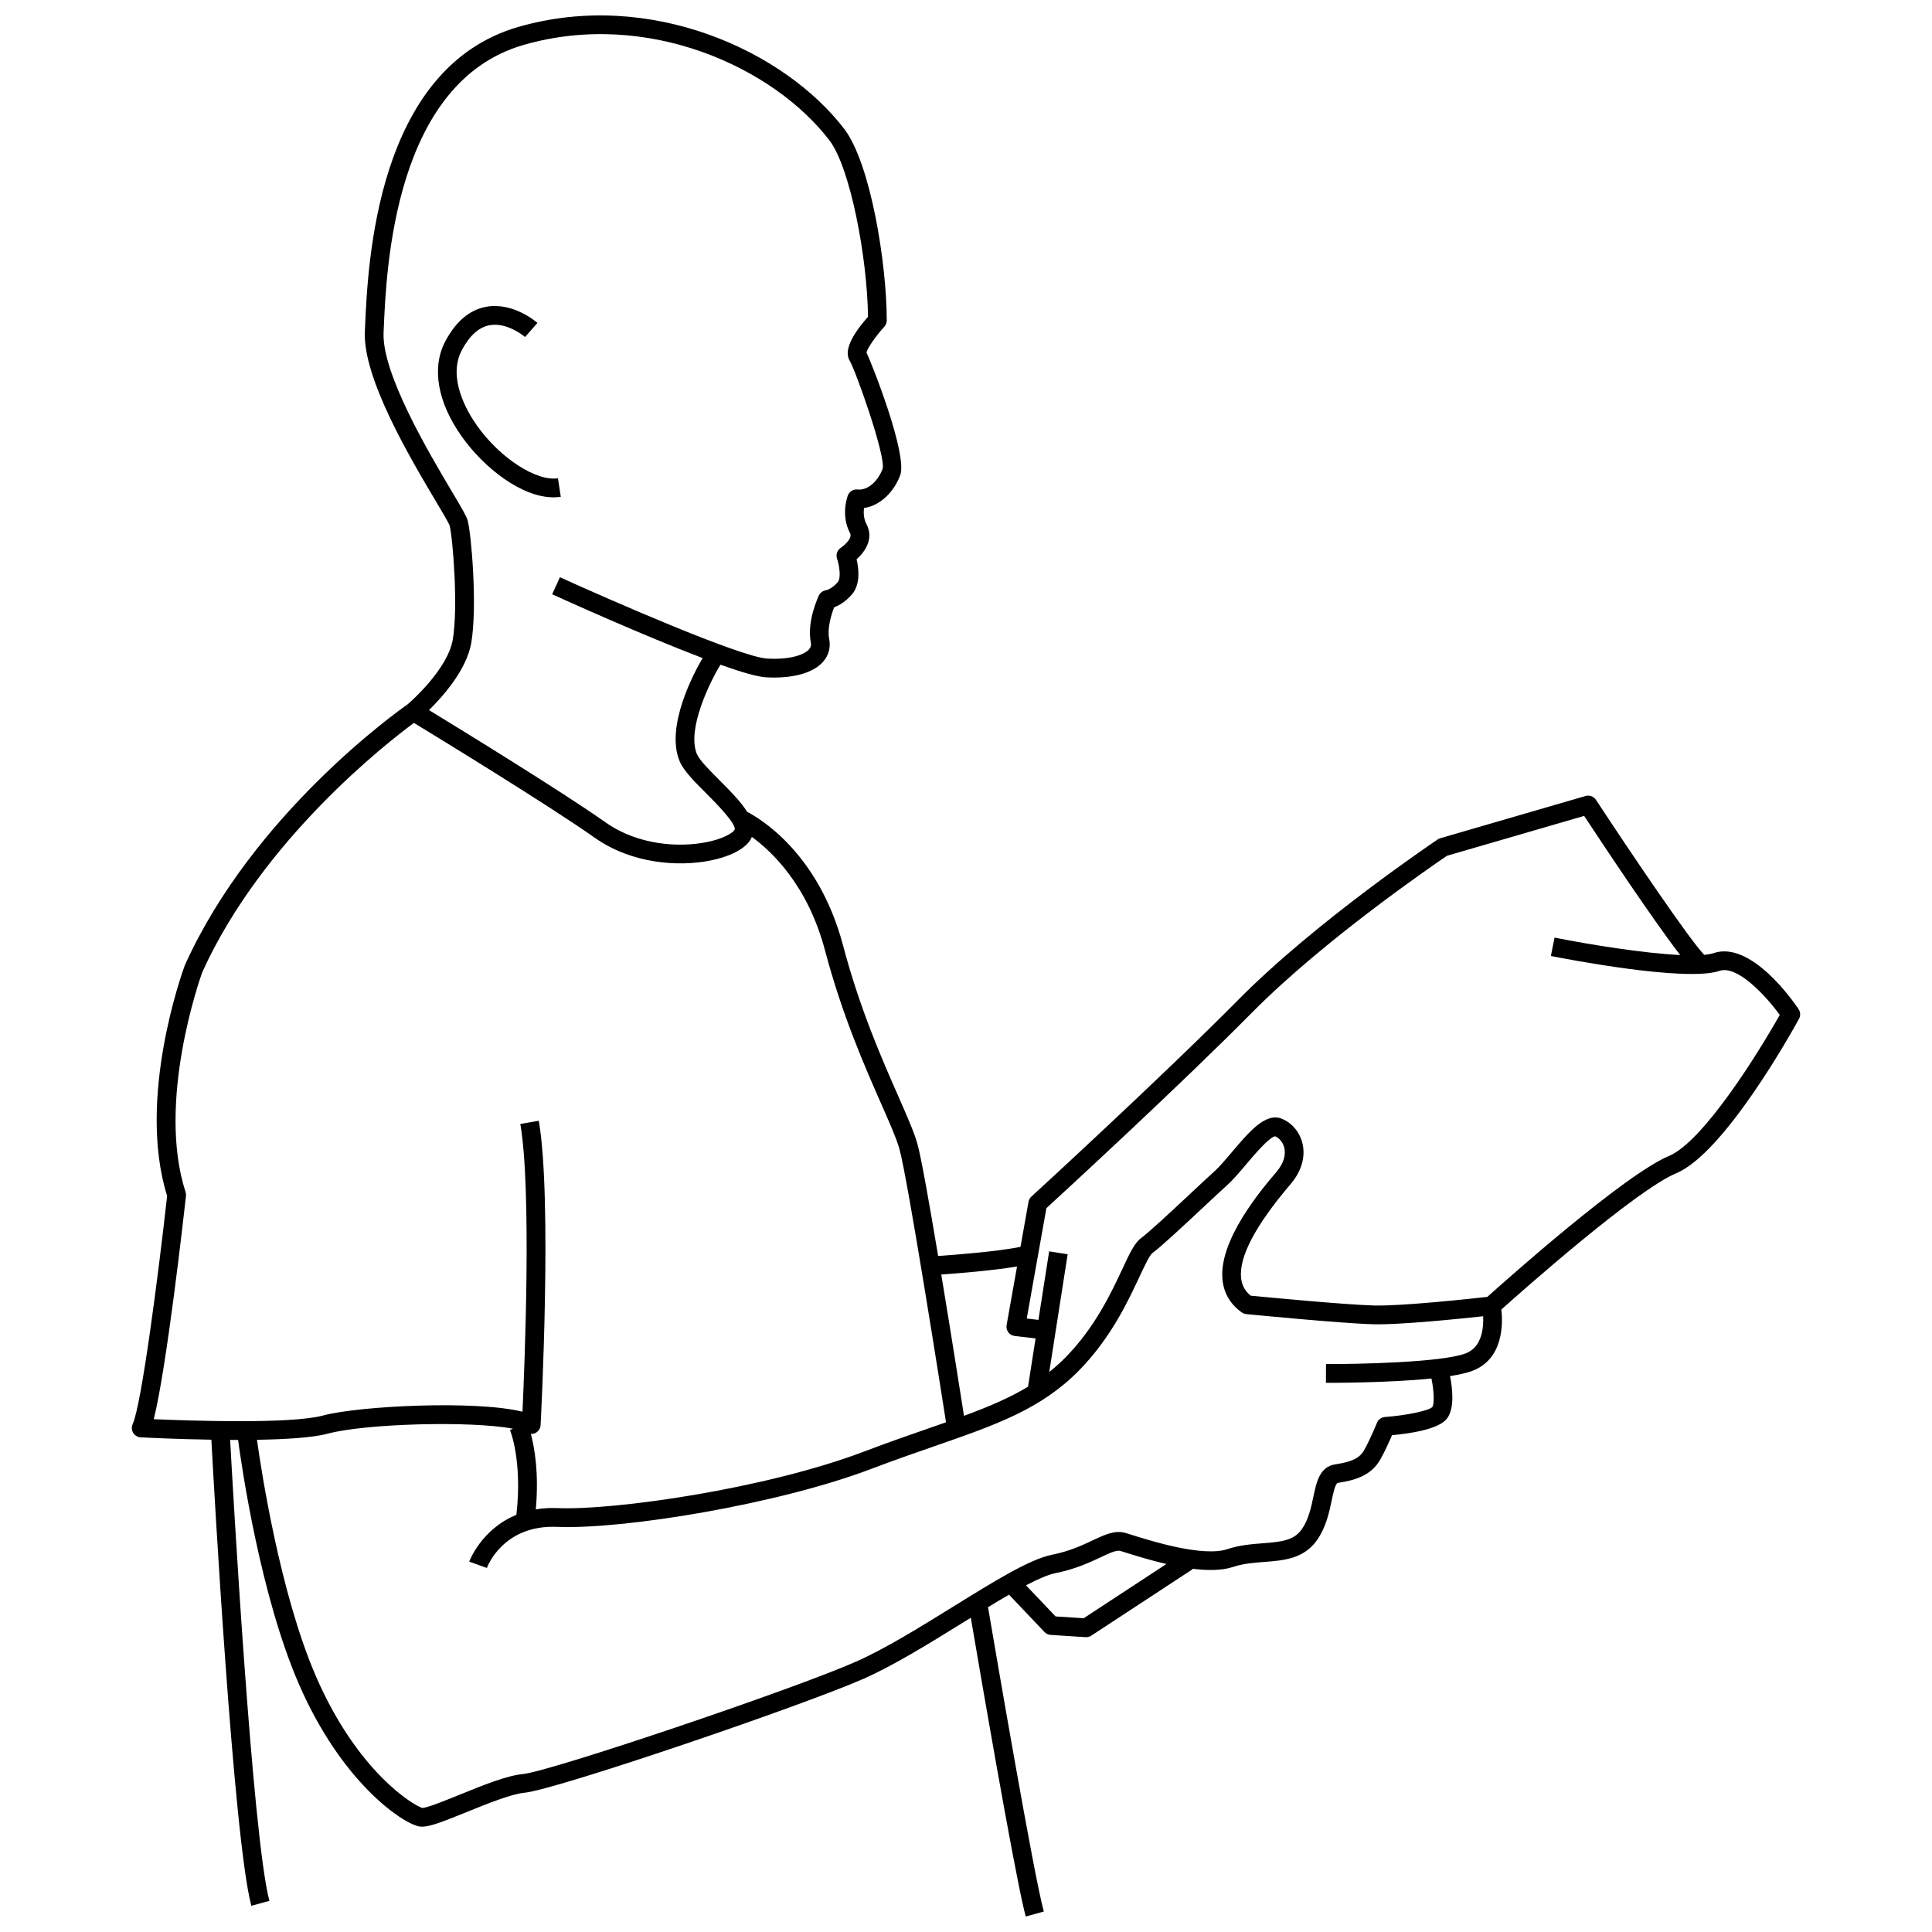 <?xml version="1.0" encoding="UTF-8"?>
<!-- Uploaded to: ICON Repo, www.iconrepo.com, Generator: ICON Repo Mixer Tools -->
<svg width="800px" height="800px" version="1.1" viewBox="144 144 512 512" xmlns="http://www.w3.org/2000/svg">
 <defs>
  <clipPath id="a">
   <path d="m178 148.09h444v503.81h-444z"/>
  </clipPath>
 </defs>
 <g clip-path="url(#a)">
  <path d="m181.29 524.91c0.723 0.039 8.965 0.465 18.723 0.625 0.547 10.141 5.816 105.73 10.59 123.51l2.773-0.746 2.023-0.543c-4.539-16.926-9.809-111.19-10.41-122.17 0.641 0.004 1.285 0.008 1.93 0.008h0.172c0.957 7.121 5.922 41.25 16.125 64.723 11.297 25.98 27.215 36.711 31.734 37.68 0.281 0.059 0.582 0.09 0.91 0.09 2.07 0 5.266-1.211 11.852-3.887 5.25-2.133 11.785-4.789 15.277-5.109 8.227-0.75 73.785-23.102 89.82-30.18 8.086-3.57 17.414-9.352 26.438-14.941 0.68-0.422 1.355-0.84 2.027-1.254 2.484 14.59 11.035 64.469 14.121 77.453 0.16 0.68 0.309 1.262 0.438 1.73l4.785-1.328c-2.641-9.508-12.809-69.039-14.781-80.656 1.922-1.172 3.785-2.285 5.562-3.309l9.395 9.891c0.43 0.453 1.016 0.727 1.641 0.77l9.246 0.598c0.055 0.004 0.105 0.004 0.16 0.004 0.484 0 0.957-0.141 1.363-0.406l26.848-17.602-0.082-0.129c3.992 0.5 7.859 0.508 10.844-0.488 2.664-0.891 5.496-1.105 8.23-1.316 5.188-0.398 10.551-0.812 14.055-5.894 2.336-3.387 3.148-7.242 3.797-10.344 0.434-2.055 0.969-4.613 1.684-4.719 4.359-0.652 8.73-1.848 11.184-6.144 1.234-2.156 2.441-4.859 3.133-6.488 5.102-0.465 12.477-1.617 14.594-4.441 2.07-2.766 1.391-8.172 0.781-11.219 2.367-0.371 4.402-0.824 5.859-1.367 8.355-3.133 8.156-12.617 7.742-16.281 5.809-5.191 35.672-31.645 46.336-36.105 12.738-5.324 30.551-37.293 32.543-40.918 0.445-0.812 0.402-1.801-0.113-2.57-1.254-1.879-12.547-18.273-22.559-14.844-0.625 0.215-1.453 0.359-2.438 0.457-3.773-3.832-19.348-26.844-28.688-41.082-0.598-0.91-1.715-1.324-2.769-1.023l-38.48 11.188c-0.242 0.07-0.477 0.18-0.688 0.32-0.32 0.215-32.215 21.633-52.734 42.379-20.301 20.523-54.602 51.953-54.949 52.266-0.402 0.367-0.672 0.859-0.77 1.398l-2.125 11.941c-6.344 1.246-17.074 2.086-21.824 2.414-2.312-13.805-4.535-26.371-5.519-29.816-0.875-3.062-2.707-7.223-5.023-12.488-4.312-9.797-10.219-23.211-14.648-39.965-6.578-24.891-22.574-33.984-25.41-35.426-1.715-2.742-4.547-5.586-7.34-8.383-2.492-2.496-5.32-5.328-5.988-6.93-2.769-6.606 3.562-19.34 6.238-23.691 5.356 1.91 9.742 3.207 12.062 3.34 6.981 0.398 12.52-1.109 15.156-4.148 1.488-1.715 2.039-3.805 1.59-6.051-0.547-2.738 0.539-6.371 1.324-8.355 1.242-0.477 3.082-1.473 4.785-3.512 2.227-2.672 1.727-6.797 1.164-9.219 2.285-2.027 4.617-5.516 2.629-9.27-0.801-1.512-0.812-3.152-0.664-4.309 4.492-0.637 8.125-4.602 9.609-8.758 1.914-5.367-7.227-28.82-8.961-32.453 0.266-1.176 2.426-4.312 4.723-6.824 0.418-0.457 0.652-1.059 0.652-1.676 0-15.035-4.277-41.605-11.25-50.727-15.754-20.637-51.363-37.129-86.332-27.07-37.75 10.855-39.957 62.789-40.684 79.855l-0.043 0.953c-0.535 12.312 12.004 33.43 18.738 44.773 1.715 2.887 3.484 5.871 3.715 6.535 0.848 3.172 2.332 21.555 0.848 30.262-1.348 7.887-11.191 16.492-11.945 17.137-2.625 1.832-40.957 29.066-59.016 69.062-0.023 0.055-0.043 0.105-0.066 0.16-0.527 1.43-12.793 35.113-4.672 61.07-2.422 21.719-6.809 55.359-9.129 60.473-0.34 0.746-0.289 1.613 0.137 2.316 0.43 0.703 1.176 1.148 1.996 1.191zm3.457-4.812c3.402-13.465 7.977-54.09 8.539-59.145 0.039-0.352 0.004-0.707-0.105-1.039-7.727-23.812 3.766-56.449 4.414-58.254 15.914-35.168 49.129-60.941 56.098-66.082 6.699 4.082 35.539 21.719 48.008 30.488 9.848 6.922 22.195 7.641 30.473 6 5.223-1.035 9.098-3.016 10.637-5.43 0.176-0.277 0.32-0.562 0.438-0.848 5.285 3.84 14.828 12.84 19.379 30.051 4.527 17.129 10.527 30.75 14.906 40.695 2.242 5.094 4.016 9.117 4.797 11.852 2.203 7.711 11.391 66.242 12.375 72.535-1.57 0.551-3.176 1.109-4.84 1.688-4.981 1.727-10.621 3.688-16.695 6-26.23 9.98-66.332 15.66-81.348 15.055-2.113-0.09-4.047 0.043-5.828 0.336 0.859-9.598-0.344-16.383-1.305-19.996 0.453 0.02 0.914-0.078 1.32-0.309 0.738-0.418 1.211-1.184 1.254-2.031 0.129-2.441 3.106-60.027-0.48-80.648l-4.894 0.852c3.012 17.316 1.16 63.508 0.574 76.246-12.559-3.094-43.508-1.523-52.918 1.023-8.461 2.293-35.473 1.363-44.797 0.961zm83.195-238.14c-0.301-1.129-1.445-3.082-4.242-7.789-6.012-10.125-18.52-31.191-18.047-42.023l0.043-0.957c0.688-16.18 2.781-65.422 37.094-75.293 32.852-9.445 66.258 5.984 81.016 25.297 5.551 7.266 10.047 31.18 10.223 46.766-4.684 5.285-6.316 9.191-4.859 11.621 1.703 2.898 9.57 25.223 8.742 28.613-1.043 2.922-3.703 5.848-6.633 5.527-1.133-0.129-2.191 0.527-2.594 1.582-0.082 0.211-1.941 5.211 0.574 9.953 0.867 1.641-2.391 3.883-2.414 3.898-0.969 0.613-1.387 1.812-1.023 2.894 0.648 1.926 1.086 5.148 0.219 6.188-1.547 1.855-3.144 2.188-3.164 2.191-0.812 0.125-1.508 0.641-1.863 1.379-0.133 0.277-3.258 6.856-2.137 12.453 0.145 0.719 0 1.281-0.469 1.82-1.18 1.355-4.801 2.809-11.125 2.449-7.082-0.406-42.027-15.699-54.895-21.559l-2.059 4.519c3.281 1.492 24.016 10.883 39.867 16.902-2.281 3.906-9.938 18.16-6.078 27.359 1.047 2.5 3.832 5.289 7.055 8.516 2.277 2.281 8.324 8.34 7.457 9.695-0.516 0.809-2.91 2.332-7.41 3.223-7.266 1.441-18.086 0.832-26.652-5.191-11.859-8.34-38.238-24.535-46.883-29.812 3.613-3.539 9.98-10.645 11.211-17.852 1.641-9.664 0.012-28.746-0.953-32.371zm207.88 130.36c19.082-19.289 48.297-39.262 51.652-41.531l36.344-10.566c4.809 7.305 18.352 27.727 25.457 36.875-9.488-0.457-23.586-2.691-33.305-4.621l-0.969 4.871c3.641 0.723 35.816 6.981 44.691 3.941 4.66-1.594 12.219 6.516 15.961 11.672-5.785 10.293-20.336 33.613-29.355 37.383-11.82 4.941-43.277 32.98-48.137 37.348-4.027 0.449-22.684 2.477-30.039 2.281-7.527-0.199-28.574-2.207-32.684-2.606-1.465-1.203-2.293-2.691-2.519-4.539-0.691-5.582 3.711-13.996 13.09-25.008 2.898-3.402 4.019-7.242 3.156-10.809-0.719-2.977-2.754-5.414-5.445-6.523-4.289-1.766-8.66 3.41-13.297 8.887-1.668 1.973-3.246 3.836-4.523 4.988-1.461 1.312-3.699 3.41-6.18 5.727-4.977 4.652-11.168 10.441-13.316 12.016-1.738 1.273-3.027 4.031-4.977 8.207-2.871 6.148-7.211 15.434-15.016 23.375-1.395 1.418-2.844 2.703-4.344 3.898l4.875-31.195-4.906-0.766-2.84 18.164-3.098-0.363 5.207-29.242c4.769-4.367 35.641-32.785 54.516-51.863zm-64.613 84.746c0.406 0.551 1.023 0.906 1.703 0.984l5.527 0.648-2 12.797c-4.988 3.008-10.578 5.363-16.973 7.715-0.793-5.047-3.371-21.449-6.019-37.449 4.582-0.32 13.57-1.039 20.078-2.125l-2.762 15.508c-0.125 0.68 0.039 1.375 0.445 1.922zm-14.57 72.688c-8.879 5.5-18.059 11.191-25.828 14.621-16.812 7.422-81.156 29.129-88.266 29.777-4.227 0.383-10.566 2.961-16.699 5.453-3.637 1.477-8.594 3.496-9.93 3.523-2.195-0.613-17.09-9.359-28.145-34.785-9.547-21.957-14.539-54.676-15.672-62.781 7.688-0.125 14.844-0.566 18.742-1.621 9.801-2.656 37.859-3.477 49.102-1.312l-0.797 0.344c0.035 0.082 3.352 8.121 1.699 22.477-9.305 3.797-12.453 12.285-12.496 12.398l4.676 1.676c0.172-0.469 4.359-11.465 18.594-10.891 17.551 0.742 58.621-5.973 83.316-15.375 6.008-2.285 11.613-4.231 16.559-5.949 16.465-5.715 28.359-9.844 38.473-20.137 8.398-8.547 12.957-18.301 15.973-24.754 1.203-2.57 2.695-5.769 3.414-6.305 2.387-1.75 8.438-7.406 13.773-12.395 2.449-2.289 4.664-4.363 6.109-5.66 1.527-1.375 3.211-3.363 4.992-5.469 2.156-2.547 6.144-7.262 7.711-7.461 1.16 0.52 2.082 1.68 2.414 3.055 0.48 1.98-0.27 4.262-2.109 6.422-3.848 4.516-15.551 18.258-14.238 28.84 0.43 3.457 2.133 6.266 5.07 8.355 0.352 0.25 0.766 0.406 1.195 0.449 1.027 0.102 25.242 2.473 33.734 2.695 6.996 0.176 22.879-1.453 29.043-2.125 0.145 3.027-0.289 8.215-4.644 9.848-6.5 2.438-28.922 2.852-37 2.824l-0.023 4.969c0.879 0 16.25 0.059 27.965-1.145 0.695 3.332 0.805 6.785 0.223 7.57-0.988 0.984-6.848 2.215-12.547 2.633-0.945 0.07-1.773 0.672-2.125 1.555-0.02 0.043-1.75 4.356-3.43 7.297-1.164 2.039-3.227 3.043-7.609 3.699-4.129 0.621-4.984 4.68-5.809 8.609-0.59 2.801-1.258 5.981-3.027 8.543-2.055 2.981-5.269 3.371-10.348 3.762-2.894 0.223-6.176 0.477-9.422 1.559-6.426 2.141-20.102-2.144-25.25-3.758-0.691-0.219-1.262-0.395-1.676-0.52-2.832-0.832-5.434 0.387-8.723 1.934-2.742 1.293-6.156 2.898-10.812 3.828-5.883 1.168-15.273 6.984-26.152 13.727zm27.094 2.617-7.832-8.246c3.164-1.656 5.871-2.836 7.859-3.234 5.25-1.051 9.121-2.875 11.953-4.207 2.336-1.098 4.18-1.965 5.207-1.664 0.395 0.117 0.934 0.285 1.59 0.492 2.492 0.781 6.359 1.988 10.598 2.965l-21.926 14.375z"/>
 </g>
 <path d="m290.69 275.8c0.648 0 1.293-0.047 1.922-0.141l-0.742-4.91c-5.773 0.871-15.379-5.383-21.449-13.941-2.519-3.551-7.949-12.605-4.023-20.027 2.039-3.848 4.504-6.066 7.332-6.594 4.738-0.879 9.375 3.086 9.422 3.125l1.637-1.867 1.641-1.863c-0.258-0.23-6.438-5.59-13.57-4.285-4.406 0.805-8.059 3.887-10.852 9.16-3.676 6.941-2.086 16.133 4.363 25.223 5.894 8.316 15.852 16.121 24.32 16.121z"/>
</svg>